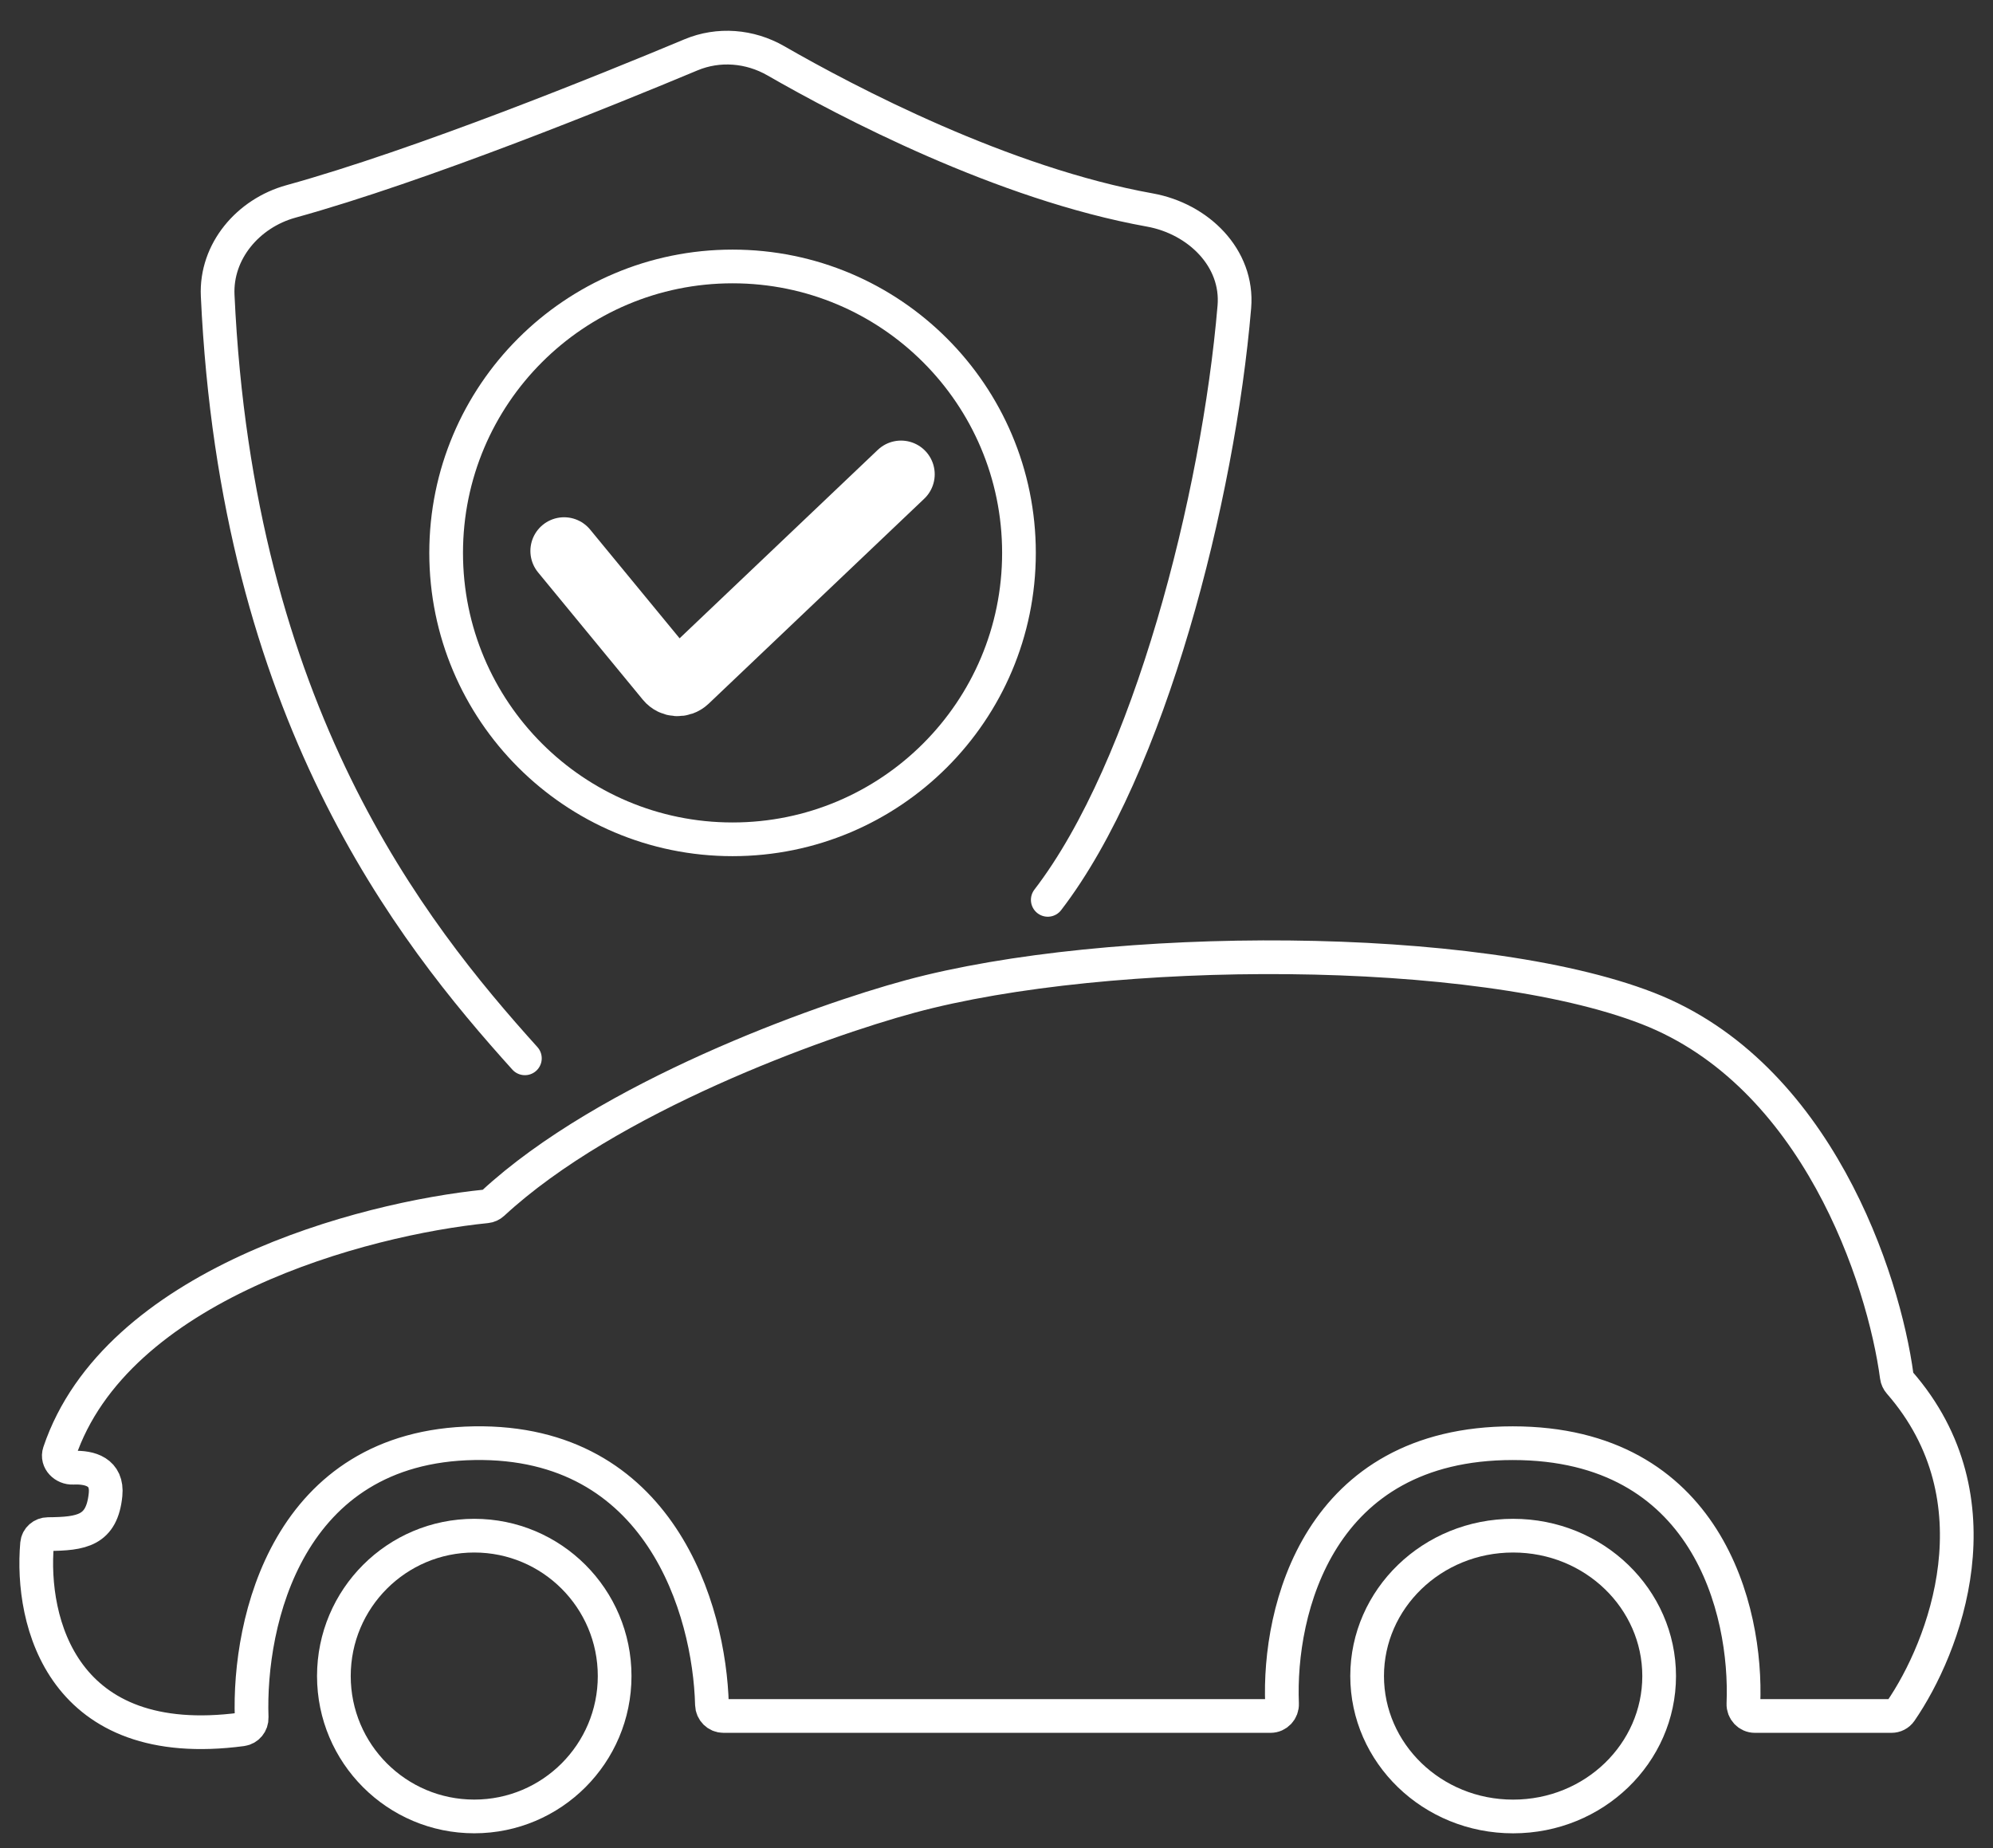 <svg width="55" height="51" viewBox="0 0 55 51" fill="none" xmlns="http://www.w3.org/2000/svg">
<rect x="0" y="0" width="55" height="51" fill="#333333" stroke="none"/>
<path d="M14.485 29.205C11.322 25.698 6.538 19.661 6.007 8.155C5.951 6.934 6.848 5.885 8.027 5.559C11.626 4.564 16.755 2.481 19.067 1.514C19.828 1.195 20.692 1.265 21.408 1.676C23.391 2.816 27.675 5.066 31.732 5.795C33.066 6.035 34.178 7.117 34.064 8.468C33.62 13.72 31.721 21.183 28.915 24.832" stroke="white" stroke-width="0.93" stroke-linecap="round"/>
<path d="M15.567 15.204L18.46 18.72C18.574 18.858 18.782 18.871 18.913 18.747L24.865 13.088" stroke="white" stroke-width="1.86" stroke-linecap="round"/>
<circle cx="20.216" cy="15.257" r="7.904" stroke="white" stroke-width="0.93"/>
<path d="M6.676 47.722C1.719 48.381 0.835 44.76 1.023 42.602C1.037 42.448 1.169 42.335 1.324 42.334C2.255 42.327 2.813 42.241 2.913 41.243C2.975 40.621 2.485 40.48 2.014 40.502C1.777 40.514 1.562 40.303 1.638 40.078C3.198 35.444 10.004 33.632 13.42 33.289C13.489 33.282 13.55 33.254 13.601 33.207C16.769 30.277 22.587 28.182 25.119 27.497C30.588 26.016 40.74 25.991 45.465 27.824C50.136 29.636 51.986 35.291 52.345 37.985C52.353 38.048 52.381 38.106 52.422 38.153C55.237 41.379 53.669 45.453 52.448 47.225C52.391 47.307 52.298 47.353 52.199 47.353H48.429C48.247 47.353 48.105 47.199 48.112 47.017C48.219 44.423 47.107 39.825 41.746 39.825C36.386 39.825 35.274 44.423 35.38 47.017C35.388 47.199 35.245 47.353 35.063 47.353H19.964C19.791 47.353 19.652 47.213 19.647 47.04C19.58 44.415 18.213 39.741 13.086 39.825C7.936 39.909 6.852 44.739 6.945 47.398C6.951 47.558 6.835 47.701 6.676 47.722Z" stroke="white" stroke-width="0.93" stroke-linecap="round"/>
<circle cx="13.088" cy="46.251" r="3.874" stroke="white" stroke-width="0.93"/>
<path d="M45.787 46.251C45.787 48.376 43.998 50.126 41.757 50.126C39.517 50.126 37.728 48.376 37.728 46.251C37.728 44.127 39.517 42.377 41.757 42.377C43.998 42.377 45.787 44.127 45.787 46.251Z" stroke="white" stroke-width="0.93"/>
</svg>
